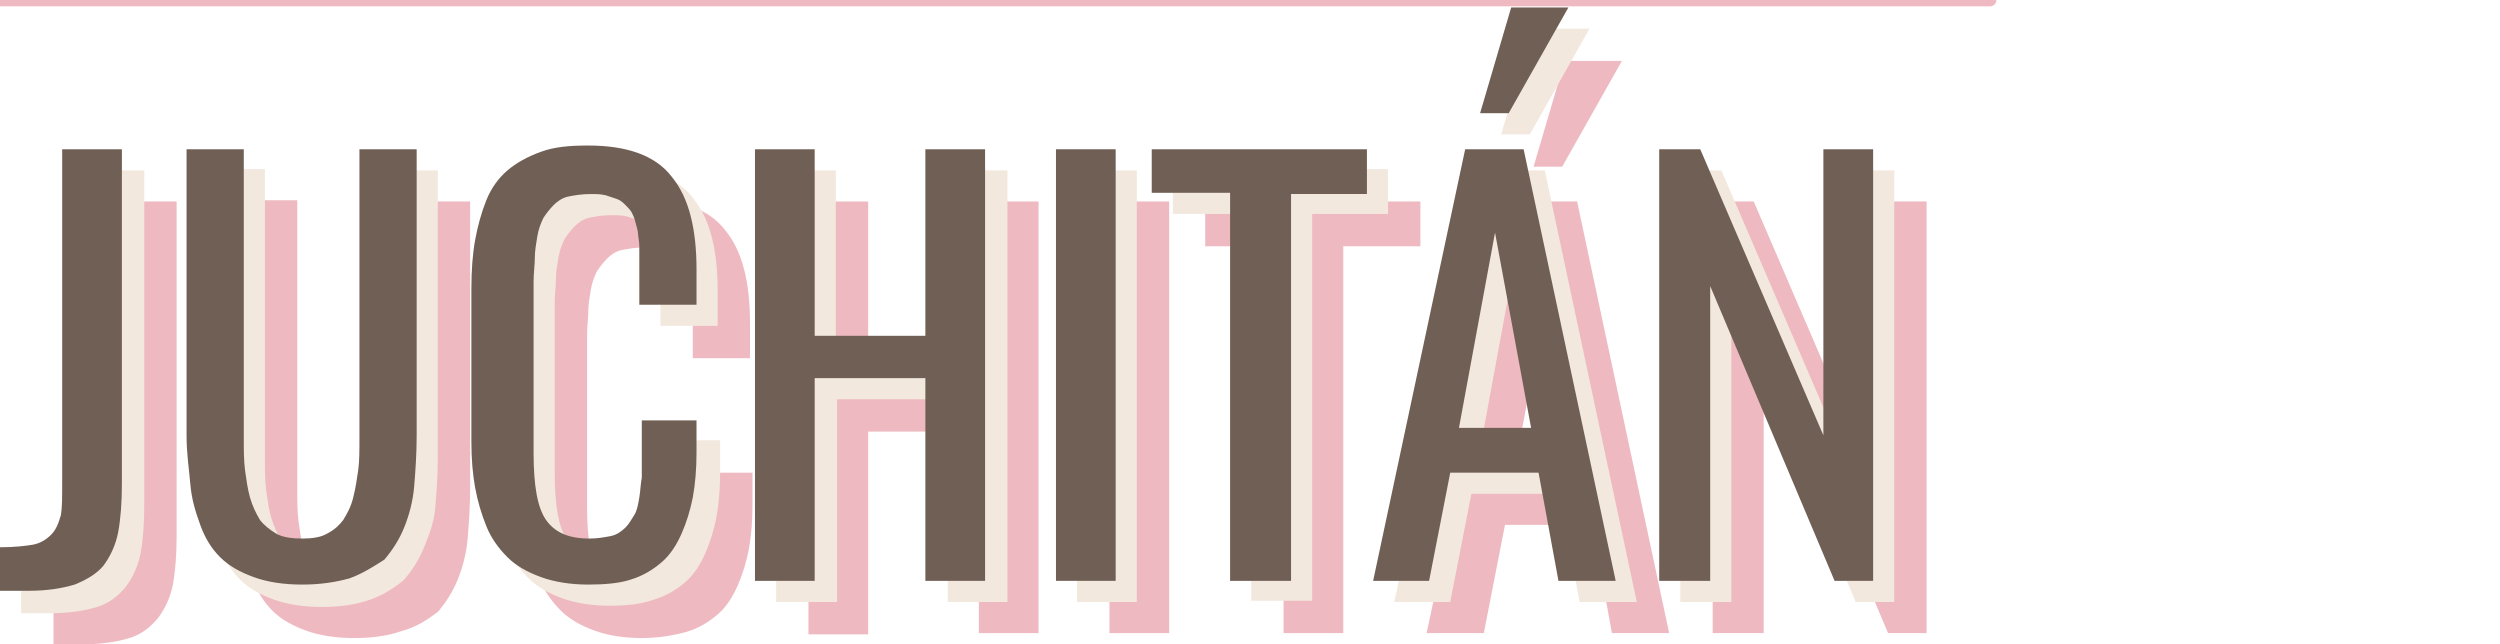 <?xml version="1.0" encoding="utf-8"?>
<!-- Generator: Adobe Illustrator 24.0.2, SVG Export Plug-In . SVG Version: 6.00 Build 0)  -->
<svg version="1.1" id="Capa_1" xmlns="http://www.w3.org/2000/svg" xmlns:xlink="http://www.w3.org/1999/xlink" x="0px" y="0px"
	 viewBox="0 0 201 51.8" style="enable-background:new 0 0 201 51.8;" xml:space="preserve">
<style type="text/css">
	.st0{opacity:0.3;fill:none;stroke:#C6152D;stroke-width:1.02;stroke-linecap:round;stroke-linejoin:round;stroke-miterlimit:10;}
	.st1{opacity:0.3;}
	.st2{fill:#C6152D;}
	.st3{fill:#F2E8DD;}
	.st4{fill:#705F54;}
</style>
<g>
	<line class="st0" x1="160" y1="0" x2="0" y2="0"/>
	<g>
		<g class="st1">
			<path class="st2" d="M4.3,51.8v-3.5c1.1,0,2-0.1,2.6-0.2c0.6-0.1,1.1-0.4,1.5-0.8s0.6-0.9,0.8-1.6c0.1-0.6,0.2-1.5,0.2-2.7V16.2
				h4.8v26.9c0,1.5-0.1,2.8-0.3,3.9c-0.2,1-0.6,1.9-1.2,2.7c-0.6,0.7-1.3,1.3-2.3,1.6c-1,0.3-2.2,0.5-3.7,0.5H4.3z"/>
			<path class="st2" d="M32.4,50.7c-1.1,0.4-2.4,0.6-3.9,0.6c-1.5,0-2.8-0.2-3.9-0.6c-1.1-0.4-2-0.9-2.7-1.6
				c-0.7-0.7-1.2-1.5-1.6-2.6s-0.7-2.1-0.8-3.3s-0.2-2.5-0.2-4.1v-23h4.6v23.2c0,1,0,1.8,0.1,2.6c0.1,0.7,0.2,1.5,0.4,2.2
				s0.5,1.3,0.8,1.8c0.3,0.4,0.8,0.8,1.3,1.1s1.3,0.4,2.1,0.4c0.8,0,1.5-0.1,2-0.4c0.6-0.3,1-0.7,1.3-1.1c0.3-0.5,0.6-1,0.8-1.8
				s0.3-1.5,0.4-2.2c0.1-0.7,0.1-1.6,0.1-2.6V16.2h4.6v23c0,1.5-0.1,2.9-0.2,4.1s-0.4,2.3-0.8,3.3c-0.4,1-1,1.9-1.6,2.6
				C34.4,49.8,33.5,50.4,32.4,50.7z"/>
			<path class="st2" d="M51.6,51.3c-1.4,0-2.7-0.2-3.8-0.6s-2-0.9-2.7-1.6s-1.3-1.5-1.7-2.5c-0.4-1-0.7-2-0.9-3.1
				c-0.2-1.1-0.3-2.3-0.3-3.7V27.5c0-1.5,0.1-2.8,0.3-3.9c0.2-1.1,0.5-2.2,0.9-3.2c0.4-1,1-1.8,1.7-2.4c0.7-0.6,1.6-1.1,2.7-1.5
				c1.1-0.4,2.3-0.5,3.8-0.5c3.1,0,5.4,0.8,6.7,2.5c1.4,1.7,2,4.2,2,7.5v2.8h-4.6v-2.4c0-0.5,0-0.9,0-1.2c0-0.3,0-0.7,0-1.1
				c0-0.4-0.1-0.8-0.1-1s-0.1-0.5-0.2-0.9s-0.2-0.6-0.3-0.8s-0.3-0.4-0.5-0.6c-0.2-0.2-0.4-0.4-0.7-0.5c-0.3-0.1-0.6-0.2-0.9-0.3
				c-0.4-0.1-0.8-0.1-1.2-0.1c-0.7,0-1.3,0.1-1.8,0.2c-0.5,0.1-0.9,0.4-1.2,0.7c-0.3,0.3-0.6,0.7-0.8,1c-0.2,0.4-0.4,0.9-0.5,1.5
				s-0.2,1.2-0.2,1.7c0,0.6-0.1,1.2-0.1,2v13.7c0,2.6,0.3,4.4,1,5.4c0.7,1,1.8,1.5,3.5,1.5c0.6,0,1.2-0.1,1.7-0.2
				c0.5-0.1,0.9-0.4,1.2-0.7c0.3-0.3,0.5-0.7,0.7-1c0.2-0.3,0.3-0.8,0.4-1.4c0.1-0.6,0.1-1.1,0.2-1.6c0-0.5,0-1.2,0-2V38h4.6v2.6
				c0,1.3-0.1,2.5-0.3,3.6c-0.2,1-0.5,2-0.9,2.9c-0.4,0.9-0.9,1.7-1.6,2.3c-0.7,0.6-1.5,1.1-2.5,1.4C54.1,51.1,52.9,51.3,51.6,51.3z
				"/>
			<path class="st2" d="M65,50.9V16.2h4.8v15h8.9v-15h4.8v34.7h-4.8V34.7h-8.9v16.3H65z"/>
			<path class="st2" d="M89.2,50.9V16.2H94v34.7H89.2z"/>
			<path class="st2" d="M103.2,50.9V19.8h-6.3v-3.6h17.3v3.6H108v31.1H103.2z"/>
			<path class="st2" d="M114.7,50.9l7.4-34.7h4.7l7.4,34.7h-4.6l-1.6-8.7H121l-1.7,8.7H114.7z M121.6,38.7h5.8l-2.9-15.7L121.6,38.7
				z M123.3,13.4l2.5-8.5h4.6l-4.8,8.5H123.3z"/>
			<path class="st2" d="M137.7,50.9V16.2h3.3l9.9,23v-23h4v34.7h-3.1l-10-23.7v23.7H137.7z"/>
		</g>
		<g>
			<g>
				<path class="st3" d="M1.7,49.2v-3.5c1.1,0,2-0.1,2.6-0.2c0.6-0.1,1.1-0.4,1.5-0.8s0.6-0.9,0.8-1.6c0.1-0.6,0.2-1.5,0.2-2.7V13.7
					h4.8v26.9c0,1.5-0.1,2.8-0.3,3.9c-0.2,1-0.6,1.9-1.2,2.7c-0.6,0.7-1.3,1.3-2.3,1.6c-1,0.3-2.2,0.5-3.7,0.5H1.7z"/>
				<path class="st3" d="M29.8,48.2c-1.1,0.4-2.4,0.6-3.9,0.6c-1.5,0-2.8-0.2-3.9-0.6c-1.1-0.4-2-0.9-2.7-1.6
					c-0.7-0.7-1.2-1.5-1.6-2.6s-0.7-2.1-0.8-3.3s-0.2-2.5-0.2-4.1v-23h4.6v23.2c0,1,0,1.8,0.1,2.6c0.1,0.7,0.2,1.5,0.4,2.2
					s0.5,1.3,0.8,1.8c0.3,0.4,0.8,0.8,1.3,1.1s1.3,0.4,2.1,0.4c0.8,0,1.5-0.1,2-0.4c0.6-0.3,1-0.7,1.3-1.1c0.3-0.5,0.6-1,0.8-1.8
					s0.3-1.5,0.4-2.2c0.1-0.7,0.1-1.6,0.1-2.6V13.7h4.6v23c0,1.5-0.1,2.9-0.2,4.1S34.5,43,34.1,44c-0.4,1-1,1.9-1.6,2.6
					C31.8,47.2,30.9,47.8,29.8,48.2z"/>
				<path class="st3" d="M49,48.7c-1.4,0-2.7-0.2-3.8-0.6s-2-0.9-2.7-1.6s-1.3-1.5-1.7-2.5c-0.4-1-0.7-2-0.9-3.1
					c-0.2-1.1-0.3-2.3-0.3-3.7V24.9c0-1.5,0.1-2.8,0.3-3.9c0.2-1.1,0.5-2.2,0.9-3.2c0.4-1,1-1.8,1.7-2.4c0.7-0.6,1.6-1.1,2.7-1.5
					c1.1-0.4,2.3-0.5,3.8-0.5c3.1,0,5.4,0.8,6.7,2.5c1.4,1.7,2,4.2,2,7.5v2.8h-4.6v-2.4c0-0.5,0-0.9,0-1.2c0-0.3,0-0.7,0-1.1
					c0-0.4-0.1-0.8-0.1-1s-0.1-0.5-0.2-0.9s-0.2-0.6-0.3-0.8s-0.3-0.4-0.5-0.6c-0.2-0.2-0.4-0.4-0.7-0.5c-0.3-0.1-0.6-0.2-0.9-0.3
					c-0.4-0.1-0.8-0.1-1.2-0.1c-0.7,0-1.3,0.1-1.8,0.2c-0.5,0.1-0.9,0.4-1.2,0.7c-0.3,0.3-0.6,0.7-0.8,1c-0.2,0.4-0.4,0.9-0.5,1.5
					s-0.2,1.2-0.2,1.7c0,0.6-0.1,1.2-0.1,2V38c0,2.6,0.3,4.4,1,5.4c0.7,1,1.8,1.5,3.5,1.5c0.6,0,1.2-0.1,1.7-0.2
					c0.5-0.1,0.9-0.4,1.2-0.7c0.3-0.3,0.5-0.7,0.7-1c0.2-0.3,0.3-0.8,0.4-1.4c0.1-0.6,0.1-1.1,0.2-1.6c0-0.5,0-1.2,0-2v-2.6h4.6V38
					c0,1.3-0.1,2.5-0.3,3.6c-0.2,1-0.5,2-0.9,2.9c-0.4,0.9-0.9,1.7-1.6,2.3c-0.7,0.6-1.5,1.1-2.5,1.4C51.5,48.6,50.3,48.7,49,48.7z"
					/>
				<path class="st3" d="M62.4,48.4V13.7h4.8v15h8.9v-15H81v34.7h-4.8V32.1h-8.9v16.3H62.4z"/>
				<path class="st3" d="M86.6,48.4V13.7h4.8v34.7H86.6z"/>
				<path class="st3" d="M100.6,48.4V17.2h-6.3v-3.6h17.3v3.6h-6.1v31.1H100.6z"/>
				<path class="st3" d="M112.1,48.4l7.4-34.7h4.7l7.4,34.7H127l-1.6-8.7h-7.1l-1.7,8.7H112.1z M119,36.1h5.8l-2.9-15.7L119,36.1z
					 M120.7,10.8l2.5-8.5h4.6l-4.8,8.5H120.7z"/>
				<path class="st3" d="M135.1,48.4V13.7h3.3l9.9,23v-23h4v34.7h-3.1l-10-23.7v23.7H135.1z"/>
			</g>
			<g>
				<g>
					<path class="st4" d="M0,47.5V44c1.1,0,2-0.1,2.6-0.2c0.6-0.1,1.1-0.4,1.5-0.8s0.6-0.9,0.8-1.6C5,40.8,5,39.9,5,38.7V12h4.8
						v26.9c0,1.5-0.1,2.8-0.3,3.9c-0.2,1-0.6,1.9-1.2,2.7C7.8,46.1,7,46.6,6,47c-1,0.3-2.2,0.5-3.7,0.5H0z"/>
					<path class="st4" d="M28.1,46.5C27,46.8,25.8,47,24.3,47c-1.5,0-2.8-0.2-3.9-0.6c-1.1-0.4-2-0.9-2.7-1.6
						c-0.7-0.7-1.2-1.5-1.6-2.6s-0.7-2.1-0.8-3.3S15,36.5,15,35V12h4.6v23.2c0,1,0,1.8,0.1,2.6c0.1,0.7,0.2,1.5,0.4,2.2
						s0.5,1.3,0.8,1.8c0.3,0.4,0.8,0.8,1.3,1.1s1.3,0.4,2.1,0.4c0.8,0,1.5-0.1,2-0.4c0.6-0.3,1-0.7,1.3-1.1c0.3-0.5,0.6-1,0.8-1.8
						s0.3-1.5,0.4-2.2c0.1-0.7,0.1-1.6,0.1-2.6V12h4.6v23c0,1.5-0.1,2.9-0.2,4.1s-0.4,2.3-0.8,3.3c-0.4,1-1,1.9-1.6,2.6
						C30.1,45.5,29.2,46.1,28.1,46.5z"/>
					<path class="st4" d="M47.3,47c-1.4,0-2.7-0.2-3.8-0.6s-2-0.9-2.7-1.6s-1.3-1.5-1.7-2.5c-0.4-1-0.7-2-0.9-3.1
						c-0.2-1.1-0.3-2.3-0.3-3.7V23.2c0-1.5,0.1-2.8,0.3-3.9c0.2-1.1,0.5-2.2,0.9-3.2c0.4-1,1-1.8,1.7-2.4c0.7-0.6,1.6-1.1,2.7-1.5
						c1.1-0.4,2.3-0.5,3.8-0.5c3.1,0,5.4,0.8,6.7,2.5c1.4,1.7,2,4.2,2,7.5v2.8h-4.6v-2.4c0-0.5,0-0.9,0-1.2c0-0.3,0-0.7,0-1.1
						c0-0.4-0.1-0.8-0.1-1s-0.1-0.5-0.2-0.9s-0.2-0.6-0.3-0.8s-0.3-0.4-0.5-0.6c-0.2-0.2-0.4-0.4-0.7-0.5c-0.3-0.1-0.6-0.2-0.9-0.3
						c-0.4-0.1-0.8-0.1-1.2-0.1c-0.7,0-1.3,0.1-1.8,0.2c-0.5,0.1-0.9,0.4-1.2,0.7c-0.3,0.3-0.6,0.7-0.8,1c-0.2,0.4-0.4,0.9-0.5,1.5
						s-0.2,1.2-0.2,1.7c0,0.6-0.1,1.2-0.1,2v13.7c0,2.6,0.3,4.4,1,5.4c0.7,1,1.8,1.5,3.5,1.5c0.6,0,1.2-0.1,1.7-0.2
						c0.5-0.1,0.9-0.4,1.2-0.7c0.3-0.3,0.5-0.7,0.7-1c0.2-0.3,0.3-0.8,0.4-1.4c0.1-0.6,0.1-1.1,0.2-1.6c0-0.5,0-1.2,0-2v-2.6H56v2.6
						c0,1.3-0.1,2.5-0.3,3.6c-0.2,1-0.5,2-0.9,2.9c-0.4,0.9-0.9,1.7-1.6,2.3c-0.7,0.6-1.5,1.1-2.5,1.4C49.8,46.9,48.6,47,47.3,47z"
						/>
					<path class="st4" d="M60.7,46.7V12h4.8v15h8.9V12h4.8v34.7h-4.8V30.4h-8.9v16.3H60.7z"/>
					<path class="st4" d="M84.9,46.7V12h4.8v34.7H84.9z"/>
					<path class="st4" d="M98.9,46.7V15.5h-6.3V12h17.3v3.6h-6.1v31.1H98.9z"/>
					<path class="st4" d="M110.4,46.7l7.4-34.7h4.7l7.4,34.7h-4.6l-1.6-8.7h-7.1l-1.7,8.7H110.4z M117.3,34.4h5.8l-2.9-15.7
						L117.3,34.4z M119,9.1l2.5-8.5h4.6l-4.8,8.5H119z"/>
					<path class="st4" d="M133.4,46.7V12h3.3l9.9,23V12h4v34.7h-3.1l-10-23.7v23.7H133.4z"/>
				</g>
			</g>
		</g>
	</g>
</g>
</svg>
